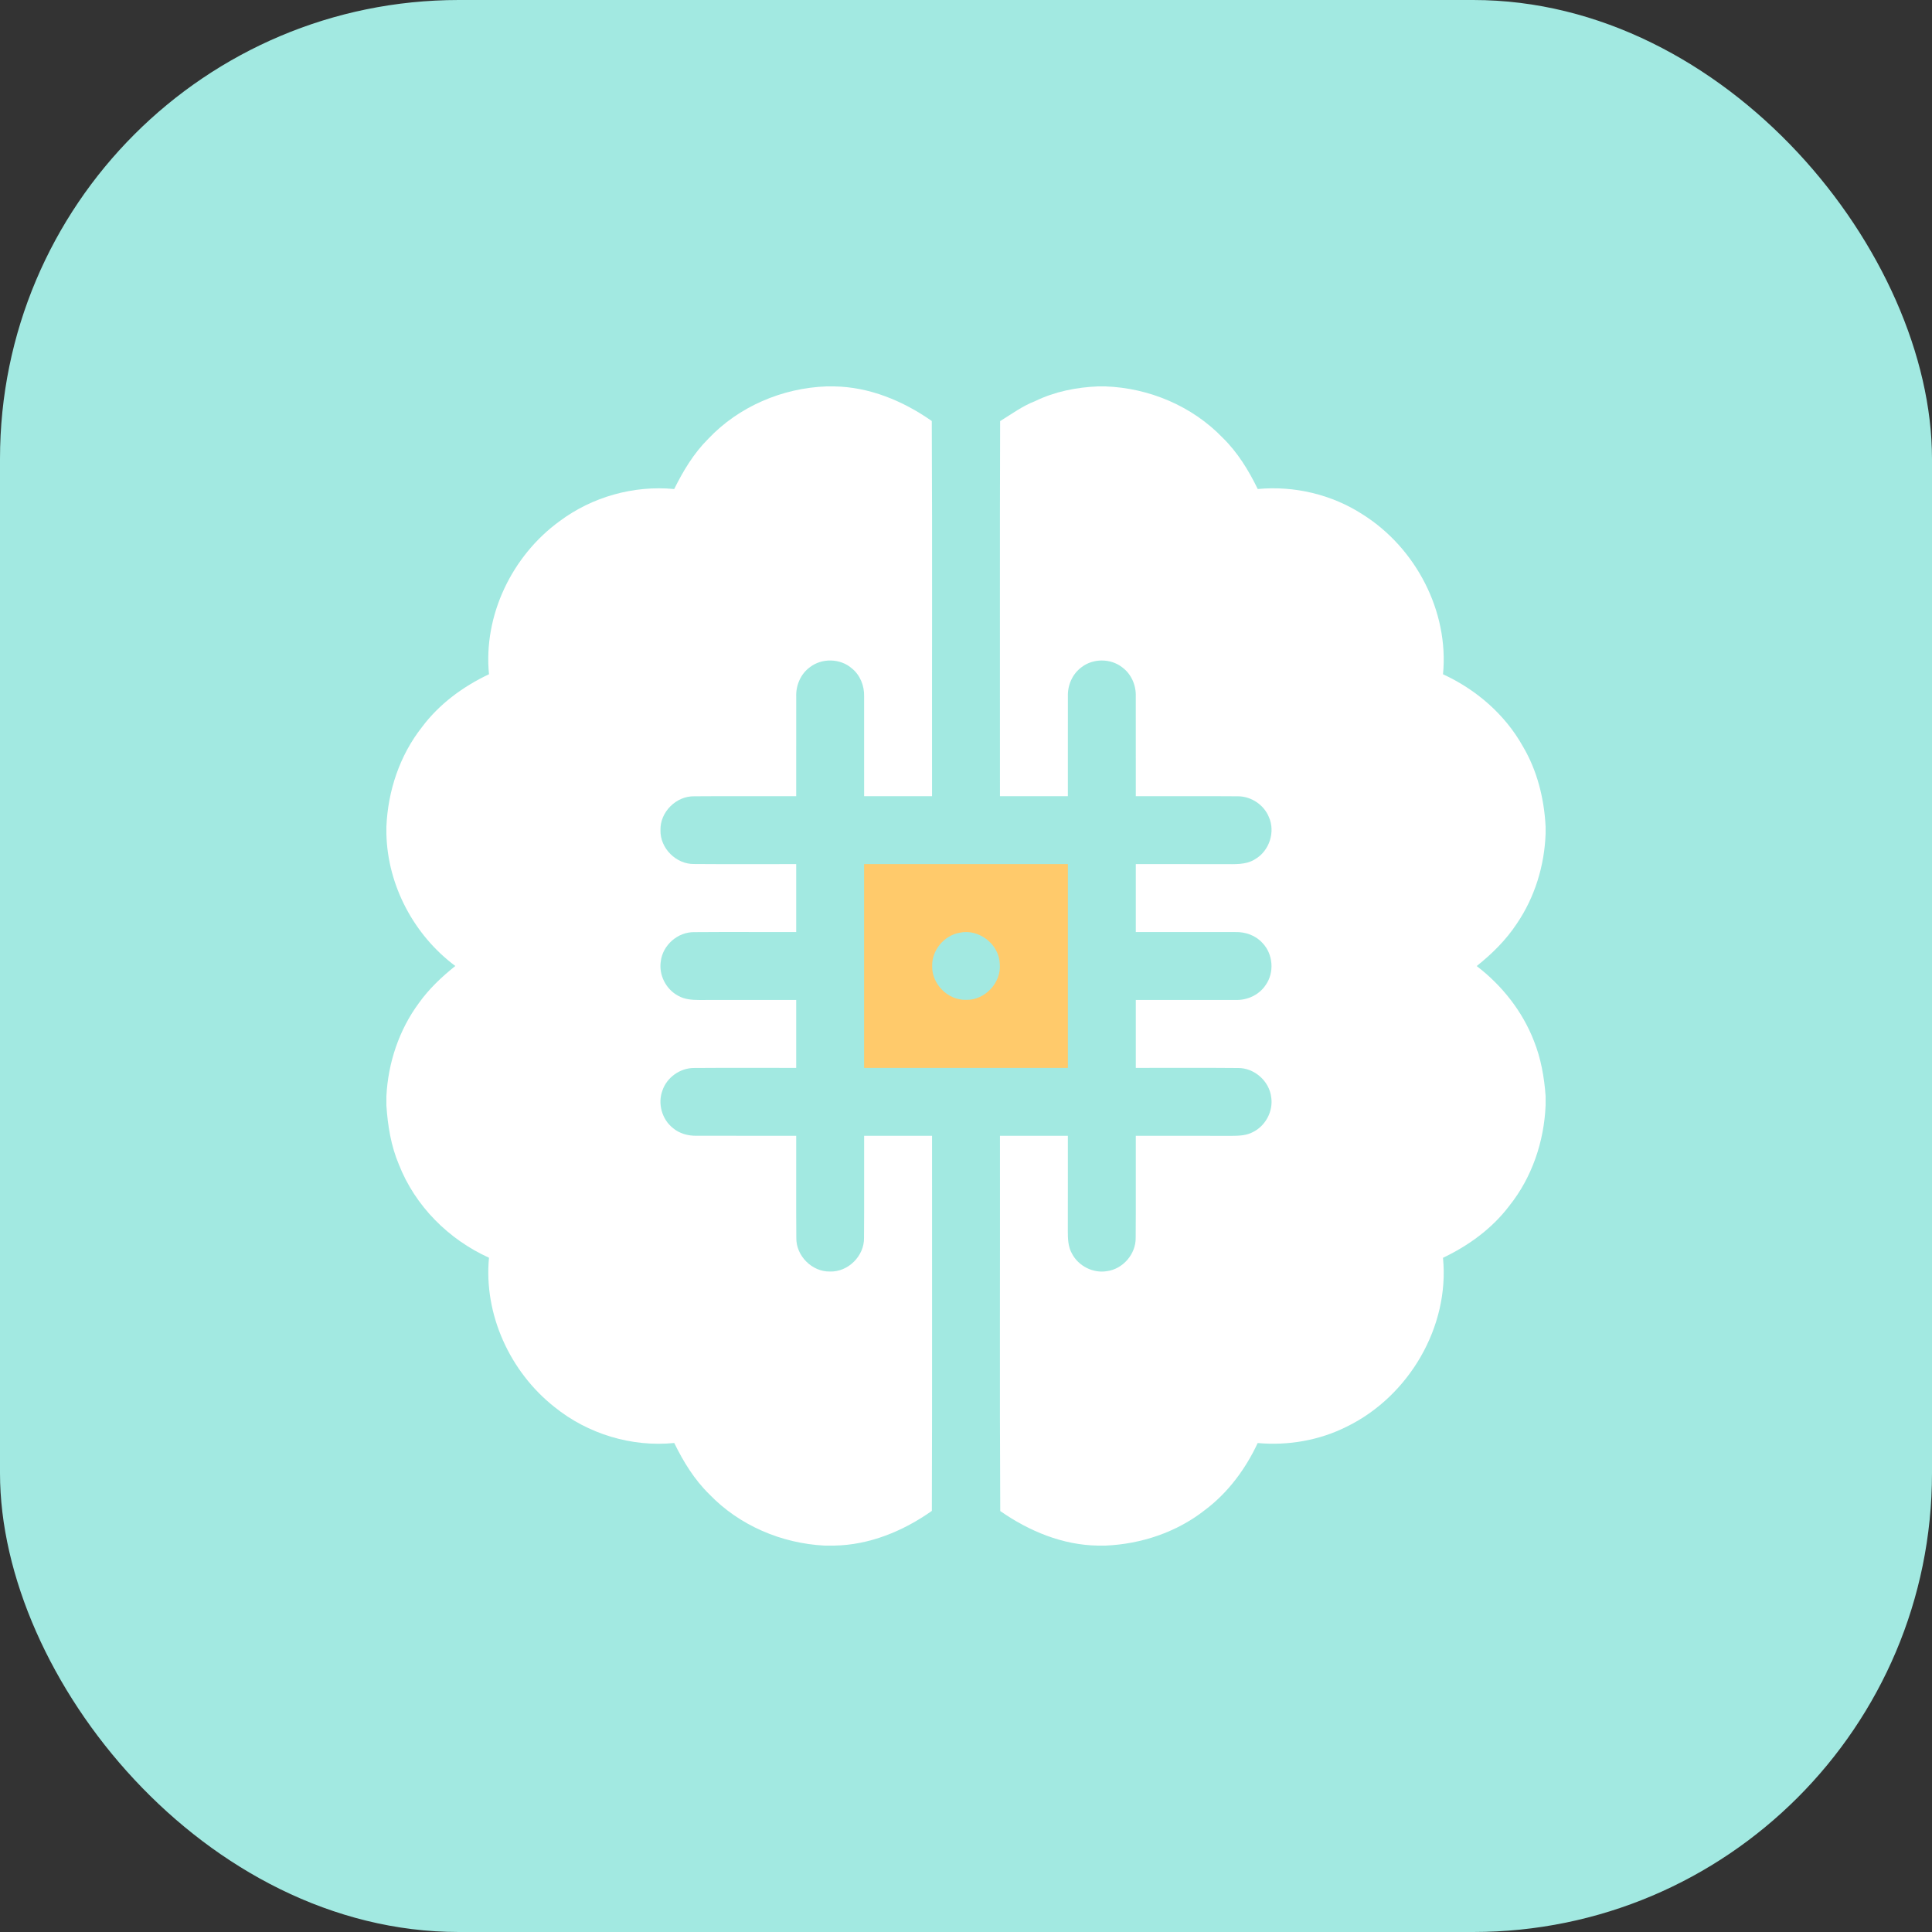 <svg width="80" height="80" viewBox="0 0 80 80" fill="none" xmlns="http://www.w3.org/2000/svg">
<rect x="0" y="0" width="80" height="80" fill="#333333" stroke="none"/>
<rect width="80" height="80" rx="19" fill="#A2E9E1"/>
<path d="M34.225 16H34.533C36.001 16.02 37.395 16.601 38.583 17.433C38.608 22.611 38.587 27.79 38.594 32.969C37.657 32.969 36.719 32.969 35.782 32.969C35.78 31.592 35.783 30.214 35.781 28.838C35.794 28.398 35.617 27.951 35.27 27.673C34.792 27.258 34.029 27.241 33.531 27.631C33.153 27.907 32.953 28.38 32.97 28.844C32.967 30.218 32.971 31.593 32.969 32.969C31.563 32.973 30.155 32.961 28.749 32.973C28 32.956 27.326 33.627 27.349 34.377C27.329 35.124 28 35.792 28.746 35.777C30.154 35.789 31.561 35.777 32.969 35.781C32.969 36.719 32.969 37.656 32.969 38.594C31.563 38.598 30.155 38.586 28.75 38.598C28.07 38.585 27.442 39.132 27.362 39.806C27.274 40.373 27.578 40.968 28.084 41.234C28.343 41.382 28.647 41.407 28.939 41.407C30.282 41.405 31.625 41.406 32.969 41.406C32.969 42.344 32.969 43.281 32.969 44.219C31.56 44.223 30.151 44.211 28.742 44.223C28.161 44.22 27.608 44.614 27.426 45.166C27.23 45.703 27.411 46.347 27.858 46.705C28.128 46.938 28.489 47.035 28.841 47.03C30.217 47.033 31.593 47.029 32.969 47.031C32.974 48.439 32.961 49.847 32.974 51.255C32.958 52.001 33.626 52.67 34.372 52.651C35.122 52.674 35.795 52 35.777 51.25C35.789 49.844 35.777 48.438 35.782 47.031C36.719 47.031 37.657 47.031 38.594 47.031C38.589 52.209 38.604 57.386 38.586 62.563C37.401 63.399 36.005 63.977 34.537 64H34.145C32.364 63.91 30.615 63.167 29.374 61.877C28.754 61.271 28.296 60.526 27.919 59.751C26.154 59.928 24.339 59.376 22.961 58.262C21.119 56.81 20.025 54.429 20.248 52.08C18.575 51.323 17.187 49.935 16.516 48.218C16.189 47.446 16.055 46.609 16 45.778V45.385C16.071 44.008 16.522 42.649 17.343 41.537C17.762 40.949 18.29 40.448 18.854 40C17.144 38.725 16.05 36.671 16 34.532V34.225C16.063 32.748 16.55 31.281 17.468 30.114C18.183 29.154 19.171 28.427 20.248 27.919C20.009 25.481 21.202 23.013 23.169 21.583C24.517 20.574 26.239 20.089 27.917 20.25C28.29 19.497 28.728 18.766 29.328 18.17C30.59 16.834 32.394 16.065 34.225 16Z" fill="white"/>
<path d="M45.464 16H45.772C47.581 16.064 49.364 16.814 50.624 18.122C51.245 18.727 51.702 19.473 52.08 20.249C53.598 20.107 55.156 20.476 56.435 21.308C58.629 22.692 60.003 25.32 59.752 27.92C61.123 28.55 62.319 29.582 63.059 30.906C63.653 31.908 63.94 33.066 64 34.224V34.532C63.951 35.847 63.553 37.151 62.811 38.242C62.364 38.922 61.781 39.497 61.147 40.002C62.193 40.803 63.039 41.871 63.517 43.103C63.807 43.829 63.944 44.605 64 45.381V45.775C63.937 47.269 63.437 48.754 62.499 49.928C61.787 50.87 60.811 51.579 59.751 52.083C60.032 54.939 58.338 57.812 55.78 59.067C54.643 59.642 53.345 59.867 52.078 59.753C51.574 60.833 50.843 61.818 49.883 62.535C48.717 63.45 47.253 63.936 45.779 64H45.465C43.998 63.98 42.606 63.398 41.418 62.569C41.389 57.391 41.414 52.211 41.406 47.031C42.343 47.031 43.281 47.031 44.218 47.031C44.217 48.345 44.22 49.657 44.216 50.971C44.216 51.29 44.225 51.628 44.39 51.913C44.656 52.423 45.258 52.729 45.827 52.637C46.496 52.553 47.037 51.928 47.026 51.253C47.038 49.847 47.026 48.438 47.031 47.031C48.343 47.032 49.656 47.028 50.967 47.034C51.288 47.032 51.626 47.026 51.912 46.86C52.419 46.594 52.725 46 52.638 45.433C52.559 44.763 51.937 44.215 51.261 44.224C49.851 44.21 48.441 44.223 47.031 44.219C47.031 43.281 47.031 42.344 47.031 41.406C48.406 41.404 49.781 41.408 51.157 41.405C51.645 41.425 52.139 41.198 52.41 40.786C52.774 40.27 52.718 39.512 52.283 39.054C52.001 38.736 51.574 38.583 51.154 38.595C49.779 38.592 48.405 38.595 47.031 38.594C47.031 37.656 47.031 36.719 47.031 35.781C48.251 35.782 49.471 35.779 50.692 35.783C51.124 35.779 51.594 35.822 51.975 35.574C52.558 35.236 52.816 34.452 52.543 33.835C52.336 33.323 51.805 32.97 51.254 32.973C49.846 32.961 48.439 32.973 47.031 32.969C47.029 31.591 47.033 30.212 47.03 28.834C47.045 28.372 46.842 27.903 46.464 27.629C45.985 27.257 45.263 27.257 44.784 27.628C44.407 27.903 44.203 28.372 44.219 28.835C44.215 30.212 44.22 31.591 44.218 32.969C43.281 32.969 42.343 32.969 41.406 32.969C41.41 27.792 41.395 22.614 41.413 17.437C41.888 17.146 42.34 16.809 42.865 16.608C43.673 16.215 44.57 16.036 45.464 16Z" fill="white"/>
<path d="M35.781 35.781C38.594 35.781 41.406 35.781 44.219 35.781C44.219 38.594 44.219 41.406 44.219 44.219C41.406 44.219 38.594 44.219 35.781 44.219C35.781 41.406 35.781 38.594 35.781 35.781ZM39.73 38.624C39.09 38.739 38.585 39.347 38.599 39.999C38.578 40.747 39.25 41.42 39.998 41.402C40.782 41.425 41.475 40.686 41.398 39.905C41.369 39.092 40.526 38.443 39.73 38.624Z" fill="#FFCA6B"/>
</svg>
